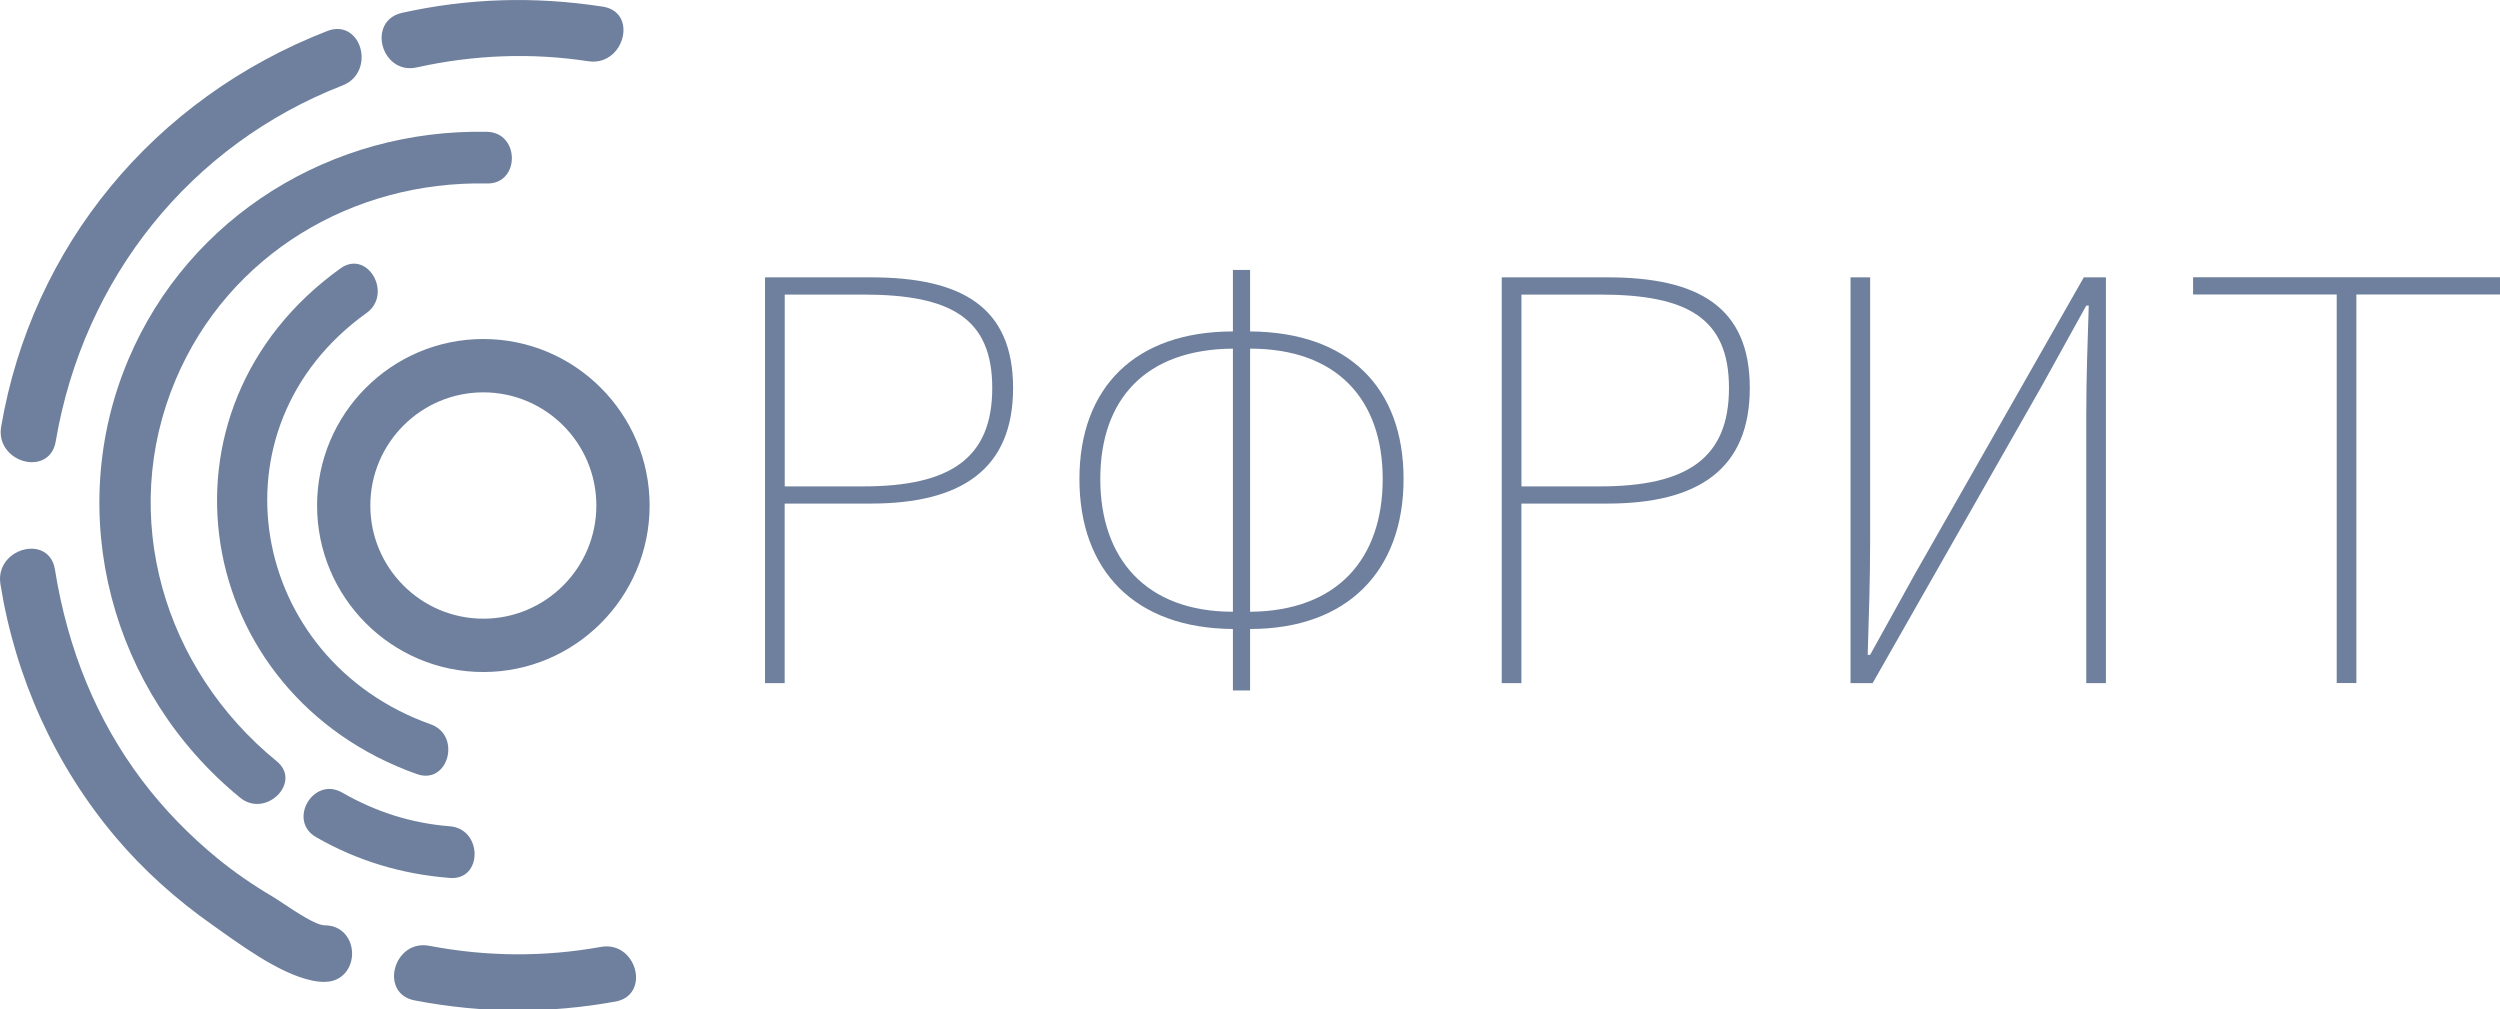 <?xml version="1.0" encoding="UTF-8"?> <svg xmlns="http://www.w3.org/2000/svg" width="213" height="86" viewBox="0 0 213 86" fill="none"><g clip-path="url(#clip0_4558_6166)"><path d="M4.538 37.58C6.898 23.697 15.953 12.203 29.126 7.076C31.736 6.061 30.601 1.804 27.958 2.832C13.422 8.487 2.929 20.942 0.299 36.41C-0.171 39.182 4.064 40.372 4.538 37.58Z" fill="#6E809D"></path><path d="M2.71 39.379C2.568 39.379 2.423 39.366 2.286 39.341C0.997 39.121 -0.17 37.951 0.096 36.374C2.71 21.002 13.094 8.393 27.884 2.642C29.243 2.113 30.24 2.875 30.622 3.861C31.096 5.084 30.693 6.691 29.201 7.273C16.261 12.305 7.119 23.648 4.746 37.614C4.534 38.863 3.632 39.379 2.714 39.379H2.71ZM28.744 2.883C28.528 2.883 28.291 2.929 28.033 3.029C13.385 8.726 3.092 21.218 0.507 36.445C0.274 37.814 1.284 38.75 2.356 38.933C3.138 39.066 4.127 38.783 4.334 37.548C6.732 23.436 15.974 11.976 29.052 6.886C30.348 6.383 30.626 5.03 30.236 4.011C30.011 3.437 29.509 2.883 28.744 2.883Z" fill="#6E809D"></path><path d="M27.672 79.052C26.612 79.052 24.081 77.145 23.13 76.58C21.501 75.618 19.93 74.545 18.463 73.346C16.04 71.37 13.821 69.097 11.939 66.6C7.925 61.286 5.527 55.098 4.48 48.548C4.035 45.76 -0.199 46.942 0.241 49.718C1.513 57.678 4.825 65.061 10.036 71.22C12.442 74.062 15.238 76.55 18.284 78.681C20.566 80.275 24.725 83.45 27.672 83.45C30.618 83.45 30.506 79.047 27.672 79.047V79.052Z" fill="#6E809D"></path><path d="M27.671 83.66C24.937 83.66 21.284 81.068 18.866 79.349C18.616 79.174 18.384 79.008 18.168 78.854C15.001 76.636 12.213 74.114 9.877 71.355C4.72 65.259 1.317 57.785 0.033 49.749C-0.113 48.829 0.216 47.964 0.935 47.377C1.662 46.786 2.672 46.586 3.453 46.886C4.118 47.14 4.554 47.718 4.679 48.513C5.772 55.363 8.269 61.405 12.096 66.474C13.945 68.921 16.127 71.176 18.587 73.182C19.975 74.314 21.538 75.396 23.229 76.394C23.462 76.532 23.786 76.748 24.16 76.994C25.261 77.726 26.927 78.837 27.667 78.837C29.196 78.837 29.998 80.048 29.998 81.243C29.998 82.437 29.196 83.652 27.667 83.652L27.671 83.66ZM2.676 47.165C2.169 47.165 1.629 47.352 1.201 47.702C0.847 47.989 0.278 48.63 0.444 49.687C1.716 57.647 5.086 65.046 10.193 71.089C12.504 73.819 15.267 76.32 18.404 78.517C18.62 78.671 18.857 78.837 19.107 79.012C21.484 80.697 25.074 83.248 27.671 83.248C28.988 83.248 29.587 82.216 29.587 81.255C29.587 80.294 28.988 79.266 27.671 79.266C26.807 79.266 25.145 78.163 23.931 77.356C23.561 77.11 23.246 76.898 23.021 76.765C21.309 75.754 19.73 74.659 18.33 73.515C15.845 71.488 13.638 69.204 11.768 66.732C7.895 61.609 5.373 55.504 4.271 48.584C4.168 47.931 3.835 47.481 3.307 47.277C3.112 47.202 2.896 47.165 2.676 47.165Z" fill="#6E809D"></path><path d="M26.931 71.326C30.467 73.357 34.265 74.484 38.325 74.801C41.147 75.021 41.13 70.619 38.325 70.398C35.051 70.144 31.996 69.162 29.15 67.527C26.694 66.116 24.475 69.915 26.931 71.326Z" fill="#6E809D"></path><path d="M23.573 64.855C13.957 57.015 10.047 43.998 14.963 32.358C19.476 21.668 30.064 15.396 41.488 15.633C44.318 15.692 44.318 11.289 41.488 11.231C28.331 10.96 16.106 18.388 10.928 30.652C5.376 43.806 9.498 59.02 20.465 67.967C22.638 69.74 25.767 66.644 23.573 64.855Z" fill="#6E809D"></path><path d="M29.005 22.87C12.22 34.909 16.368 59.162 35.525 65.954C38.197 66.902 39.343 62.649 36.692 61.709C21.242 56.228 17.548 36.478 31.224 26.67C33.501 25.034 31.311 21.214 29.005 22.87Z" fill="#6E809D"></path><path d="M35.362 85.028C41.059 86.119 46.686 86.156 52.396 85.124C55.176 84.621 53.996 80.38 51.228 80.879C46.333 81.766 41.417 81.72 36.53 80.784C33.767 80.255 32.582 84.496 35.362 85.028Z" fill="#6E809D"></path><path d="M44.139 86.087C41.214 86.087 38.293 85.804 35.326 85.234C33.863 84.955 33.414 83.744 33.618 82.675C33.855 81.43 34.968 80.278 36.572 80.581C41.455 81.518 46.371 81.547 51.191 80.677C52.812 80.386 53.926 81.564 54.15 82.82C54.341 83.881 53.884 85.072 52.434 85.334C49.645 85.837 46.895 86.087 44.139 86.087ZM35.4 84.826C41.114 85.921 46.658 85.95 52.359 84.922C53.606 84.697 53.884 83.69 53.739 82.895C53.548 81.838 52.613 80.844 51.262 81.089C46.392 81.967 41.422 81.938 36.489 80.993C35.151 80.74 34.22 81.709 34.021 82.754C33.867 83.561 34.137 84.585 35.396 84.826H35.4Z" fill="#6E809D"></path><path d="M35.466 5.543C40.32 4.465 45.244 4.261 50.164 5.014C52.932 5.439 54.124 1.198 51.332 0.769C45.597 -0.109 39.967 0.041 34.298 1.298C31.539 1.91 32.707 6.154 35.466 5.543Z" fill="#6E809D"></path><path d="M34.927 5.809C34.27 5.809 33.68 5.547 33.219 5.048C32.595 4.365 32.354 3.35 32.616 2.518C32.849 1.785 33.426 1.278 34.249 1.095C39.909 -0.158 45.502 -0.333 51.358 0.566C52.151 0.687 52.729 1.115 52.982 1.773C53.282 2.543 53.09 3.558 52.505 4.291C51.919 5.023 51.05 5.364 50.128 5.219C45.32 4.482 40.404 4.657 35.508 5.743C35.309 5.789 35.114 5.809 34.927 5.809ZM44.131 0.416C40.848 0.416 37.607 0.778 34.345 1.498C33.485 1.69 33.148 2.222 33.019 2.638C32.799 3.333 33.007 4.191 33.53 4.765C34.017 5.298 34.69 5.497 35.425 5.335C40.37 4.241 45.34 4.062 50.198 4.807C51.258 4.965 51.898 4.39 52.189 4.028C52.687 3.408 52.854 2.559 52.604 1.923C52.401 1.402 51.952 1.074 51.304 0.974C48.877 0.604 46.496 0.416 44.135 0.416H44.131Z" fill="#6E809D"></path><path d="M41.18 57.048C33.484 57.048 27.222 50.777 27.222 43.07C27.222 35.363 33.484 29.092 41.18 29.092C48.876 29.092 55.139 35.363 55.139 43.07C55.139 50.777 48.876 57.048 41.18 57.048ZM41.18 33.22C35.757 33.22 31.344 37.639 31.344 43.07C31.344 48.501 35.757 52.92 41.18 52.92C46.603 52.92 51.016 48.501 51.016 43.07C51.016 37.639 46.603 33.22 41.18 33.22Z" fill="#6E809D"></path><path d="M41.181 57.256C33.368 57.256 27.015 50.894 27.015 43.07C27.015 35.247 33.368 28.884 41.181 28.884C48.993 28.884 55.347 35.247 55.347 43.07C55.347 50.894 48.993 57.256 41.181 57.256ZM41.181 29.3C33.597 29.3 27.43 35.475 27.43 43.07C27.43 50.665 33.597 56.84 41.181 56.84C48.765 56.84 54.931 50.665 54.931 43.07C54.931 35.475 48.765 29.3 41.181 29.3ZM41.181 53.128C35.642 53.128 31.137 48.617 31.137 43.07C31.137 37.523 35.642 33.012 41.181 33.012C46.72 33.012 51.225 37.523 51.225 43.07C51.225 48.617 46.72 53.128 41.181 53.128ZM41.181 33.428C35.87 33.428 31.552 37.752 31.552 43.07C31.552 48.388 35.87 52.712 41.181 52.712C46.492 52.712 50.809 48.388 50.809 43.07C50.809 37.752 46.492 33.428 41.181 33.428Z" fill="#6E809D"></path><path d="M65.184 23.629H74.181C81.922 23.629 86.315 26.142 86.315 33.059C86.315 39.975 81.918 42.905 74.181 42.905H66.854V58.202H65.18V23.629H65.184ZM73.553 41.44C80.983 41.44 84.54 39.03 84.54 33.059C84.54 27.087 80.983 25.098 73.553 25.098H66.859V41.44H73.553Z" fill="#6E809D"></path><path d="M105.044 53.59C96.675 53.536 91.967 48.614 91.967 40.811C91.967 33.008 96.725 28.239 105.044 28.239V23H106.507V28.239C114.876 28.293 119.584 33.004 119.584 40.811C119.584 48.618 114.822 53.59 106.507 53.59V58.83H105.044V53.59ZM105.044 52.121V29.704C97.564 29.758 93.745 34.053 93.745 40.811C93.745 47.569 97.614 52.121 105.044 52.121ZM106.507 29.704V52.121C113.987 52.067 117.806 47.565 117.806 40.811C117.806 34.057 113.937 29.704 106.507 29.704Z" fill="#6E809D"></path><path d="M127.952 23.629H136.949C144.691 23.629 149.083 26.142 149.083 33.059C149.083 39.975 144.687 42.905 136.949 42.905H129.623V58.202H127.948V23.629H127.952ZM136.322 41.44C143.752 41.44 147.309 39.03 147.309 33.059C147.309 27.087 143.752 25.098 136.322 25.098H129.627V41.44H136.322Z" fill="#6E809D"></path><path d="M157.661 23.629H159.336V46.051C159.336 49.301 159.232 52.443 159.128 55.792H159.336L163.105 48.984L177.541 23.629H179.424V58.202H177.749V35.468C177.749 32.218 177.857 29.288 177.961 26.038H177.749L173.984 32.846L159.548 58.202H157.665V23.629H157.661Z" fill="#6E809D"></path><path d="M199.088 25.091H186.85V23.622H213.005V25.091H200.762V58.195H199.088V25.091Z" fill="#6E809D"></path></g><defs><clipPath id="clip0_4558_6166"><rect width="213" height="86" fill="white"></rect></clipPath></defs></svg> 